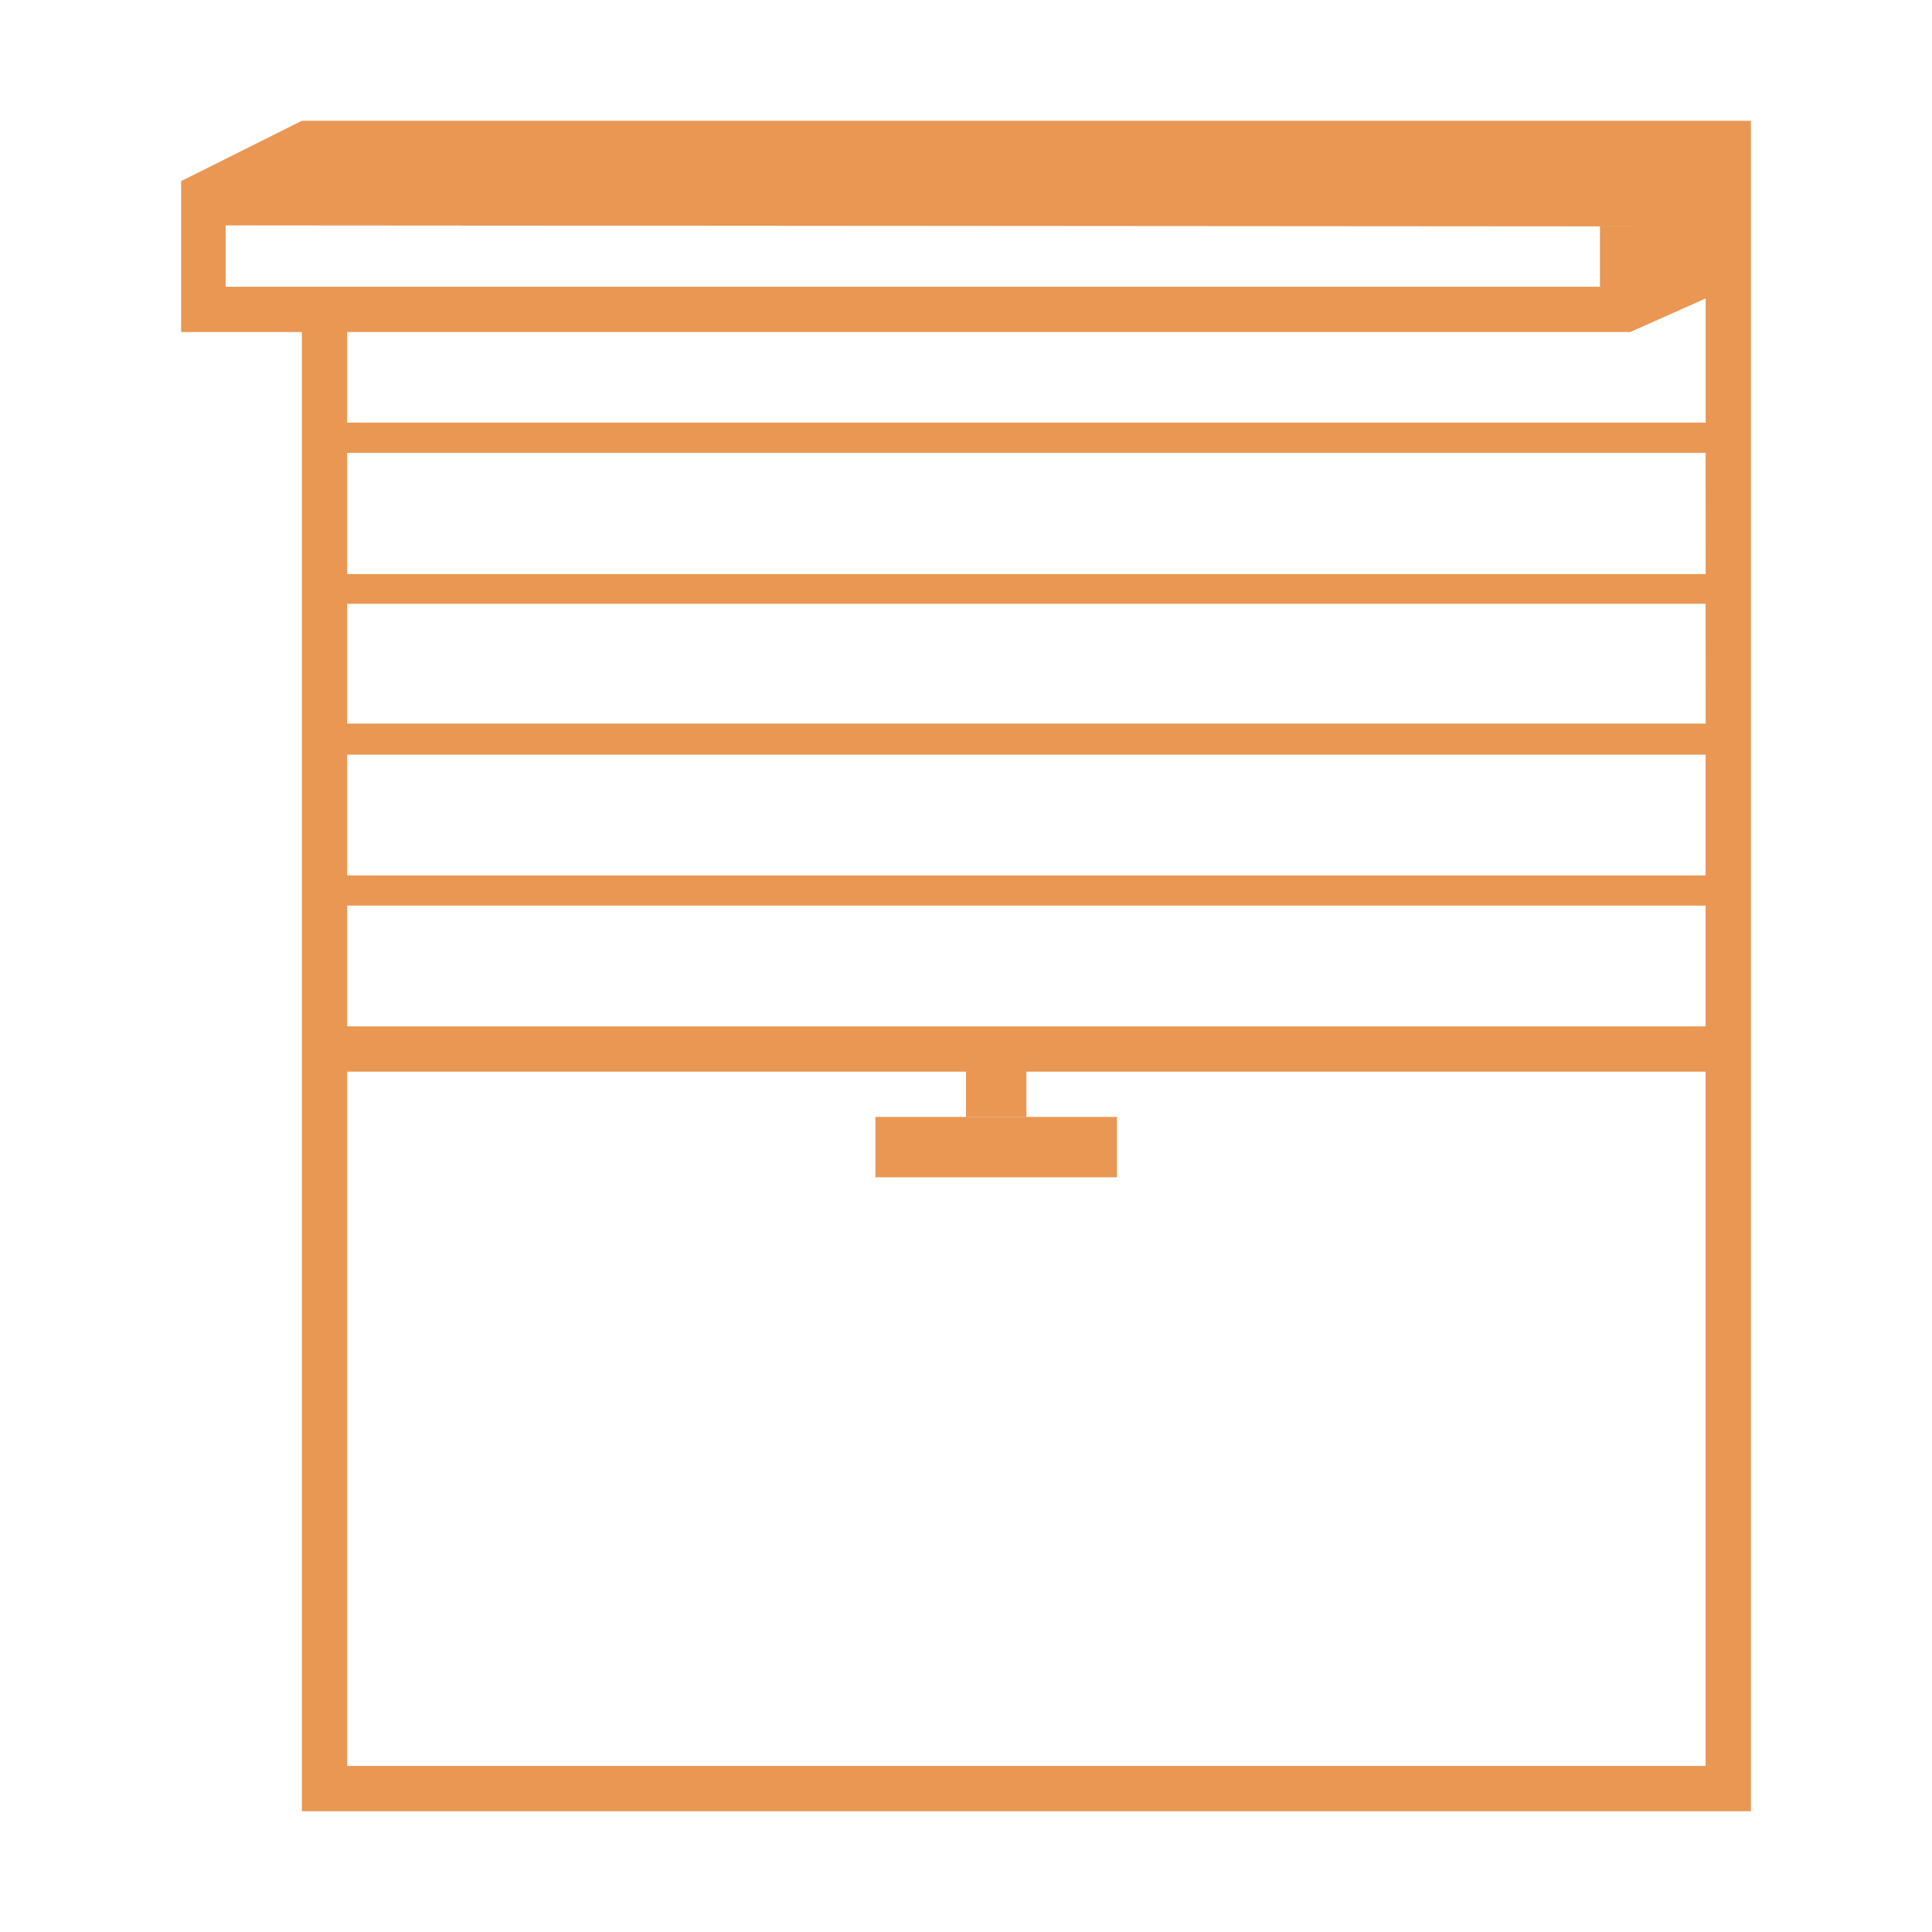 <svg width="64" height="64" viewBox="0 0 64 64" fill="none" xmlns="http://www.w3.org/2000/svg">
<path d="M58 4H10L6 6V11H10V60H58V4ZM7.475 9.5V7.467L53 7.5V9.5H7.475ZM11.5 30H56.5V34H11.5V30ZM11.5 29V25H56.5V29H11.5ZM11.5 23.97V20H56.5L56.503 23.97H11.5ZM11.5 19.018V15H56.5L56.503 19.018H11.5ZM11.5 58.5V35.5H56.5V58.5H11.5ZM54 11L56.503 9.886V14H11.5V11H54Z" fill="#E99753"/>
<path d="M32 35H34V37H32V35Z" fill="#E99753"/>
<path d="M29 37H37V39H29V37Z" fill="#E99753"/>
</svg>
